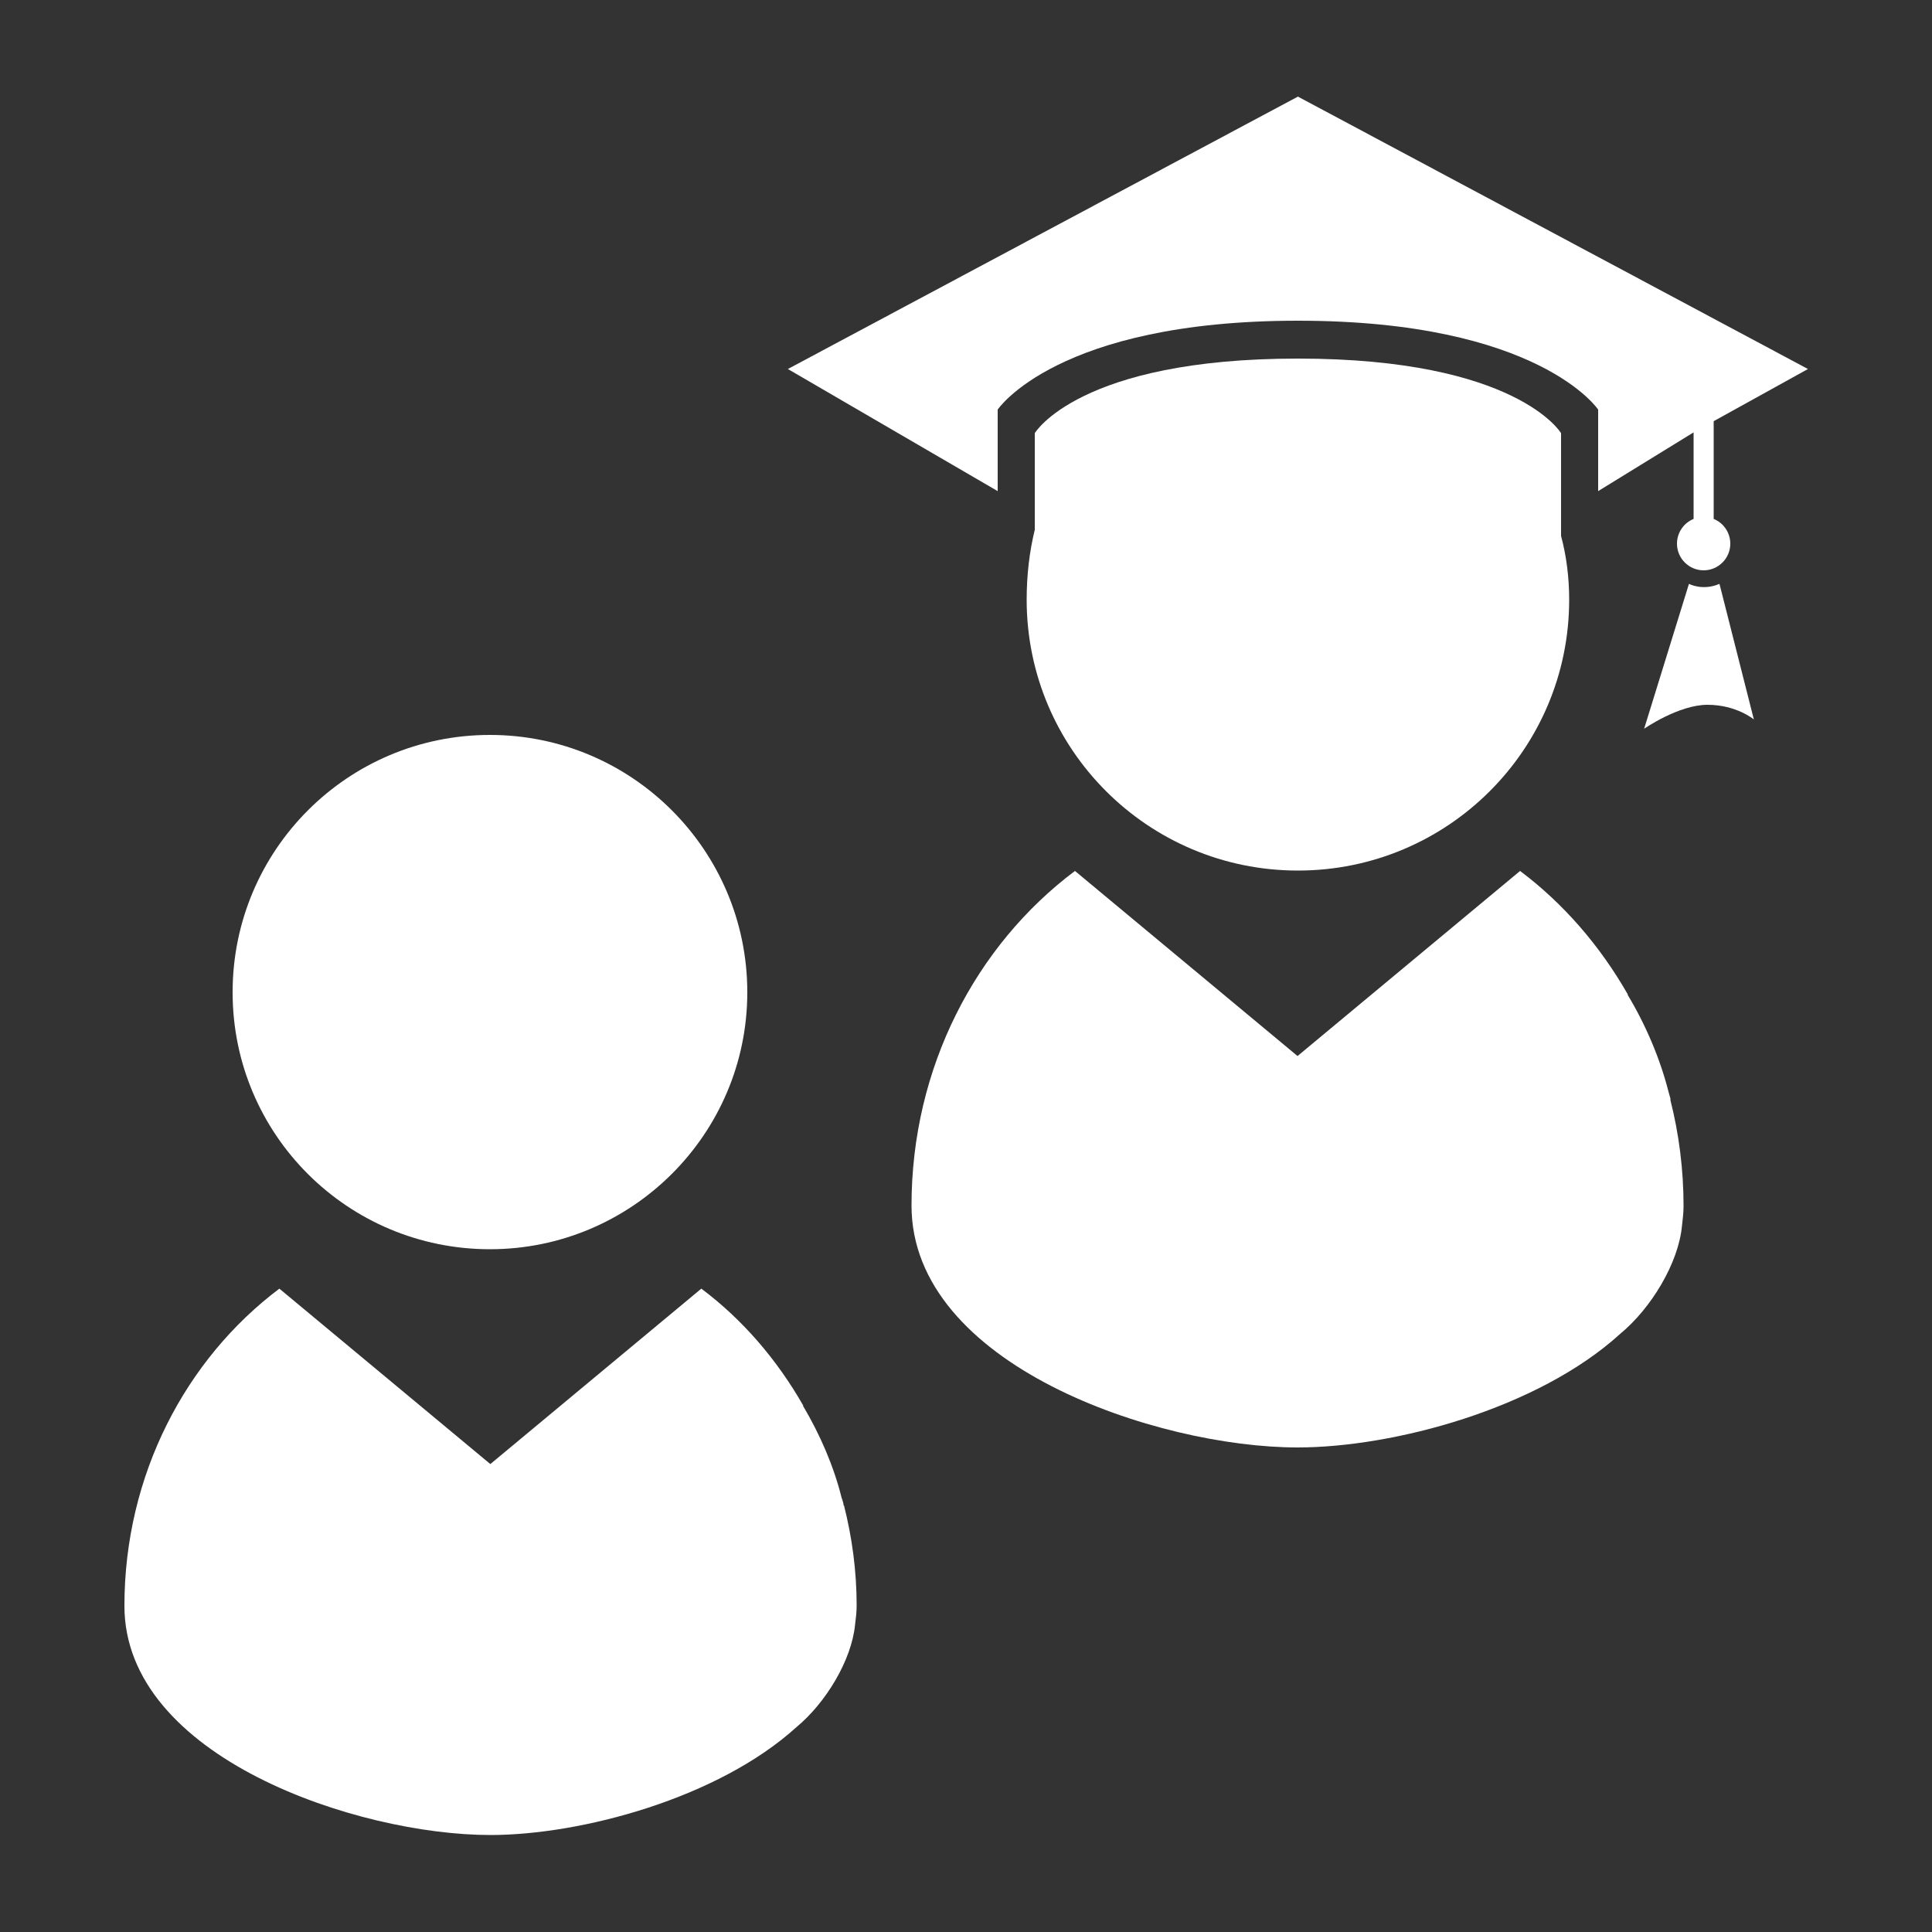<?xml version="1.0" encoding="UTF-8"?>
<svg id="Ebene_2" xmlns="http://www.w3.org/2000/svg" viewBox="0 0 50 50">
  <rect x="0" y="0" width="50" height="50" fill="#333333" stroke="none"/>
  <defs>
    <style>
      .cls-1 {
        fill: none;
      }

      .cls-2 {
        fill: #ffffff;
      }
    </style>
  </defs>
  <g id="Ebene_1-2" data-name="Ebene_1">
    <g>
      <g>
        <g>
          <path class="cls-2" d="M12.68,32.33c3.67,0,6.66-2.98,6.66-6.65s-2.98-6.66-6.66-6.66-6.66,2.98-6.66,6.66,2.98,6.65,6.66,6.65Z"/>
          <path class="cls-2" d="M21.83,38.97s0-.02,0-.04c-.01-.06-.03-.11-.05-.17-.2-.81-.56-1.64-1-2.38h.01c-.68-1.19-1.57-2.23-2.64-3.03l-5.46,4.54-5.46-4.54c-2.42,1.82-4.01,4.82-4.01,8.21,0,3.92,6.03,5.93,9.47,5.93,2.35,0,5.89-.95,7.92-2.79.76-.63,1.43-1.73,1.52-2.66.02-.16.04-.32.04-.49,0-.9-.12-1.77-.33-2.6Z"/>
        </g>
        <g>
          <path class="cls-2" d="M43.71,15.11l-1.16,3.75s.89-.62,1.64-.62,1.2.38,1.2.38l-.89-3.51c-.44.19-.79,0-.79,0Z"/>
          <path class="cls-2" d="M25.82,10.6s1.53-2.3,7.77-2.3,7.77,2.3,7.77,2.3v2.11l2.47-1.52v2.24c-.25.1-.43.35-.43.64,0,.38.31.69.69.69s.69-.31.69-.69c0-.29-.18-.54-.43-.64v-2.53l2.44-1.35-13.2-7.05-13.2,7.05,5.43,3.16v-2.11Z"/>
          <path class="cls-2" d="M40.4,11.21s-1.14-1.93-6.81-1.93-6.81,1.93-6.81,1.93v2.5c-.14.57-.21,1.18-.21,1.81,0,3.87,3.14,7.01,7.02,7.01s7.02-3.14,7.02-7.01c0-.57-.07-1.13-.21-1.65v-2.66Z"/>
          <path class="cls-2" d="M43.23,28.43c-.02-.06-.03-.12-.05-.18-.22-.86-.59-1.73-1.06-2.51h.01c-.72-1.26-1.66-2.35-2.79-3.2l-5.76,4.79-5.76-4.79c-2.56,1.92-4.23,5.08-4.23,8.66,0,4.13,6.36,6.26,9.99,6.26,2.48,0,6.22-1,8.35-2.94.8-.66,1.51-1.83,1.6-2.8.02-.17.04-.34.04-.51,0-.95-.12-1.87-.34-2.74,0-.01,0-.03,0-.04Z"/>
        </g>
      </g>
      <rect class="cls-1" width="50" height="50"/>
    </g>
  </g>
</svg>